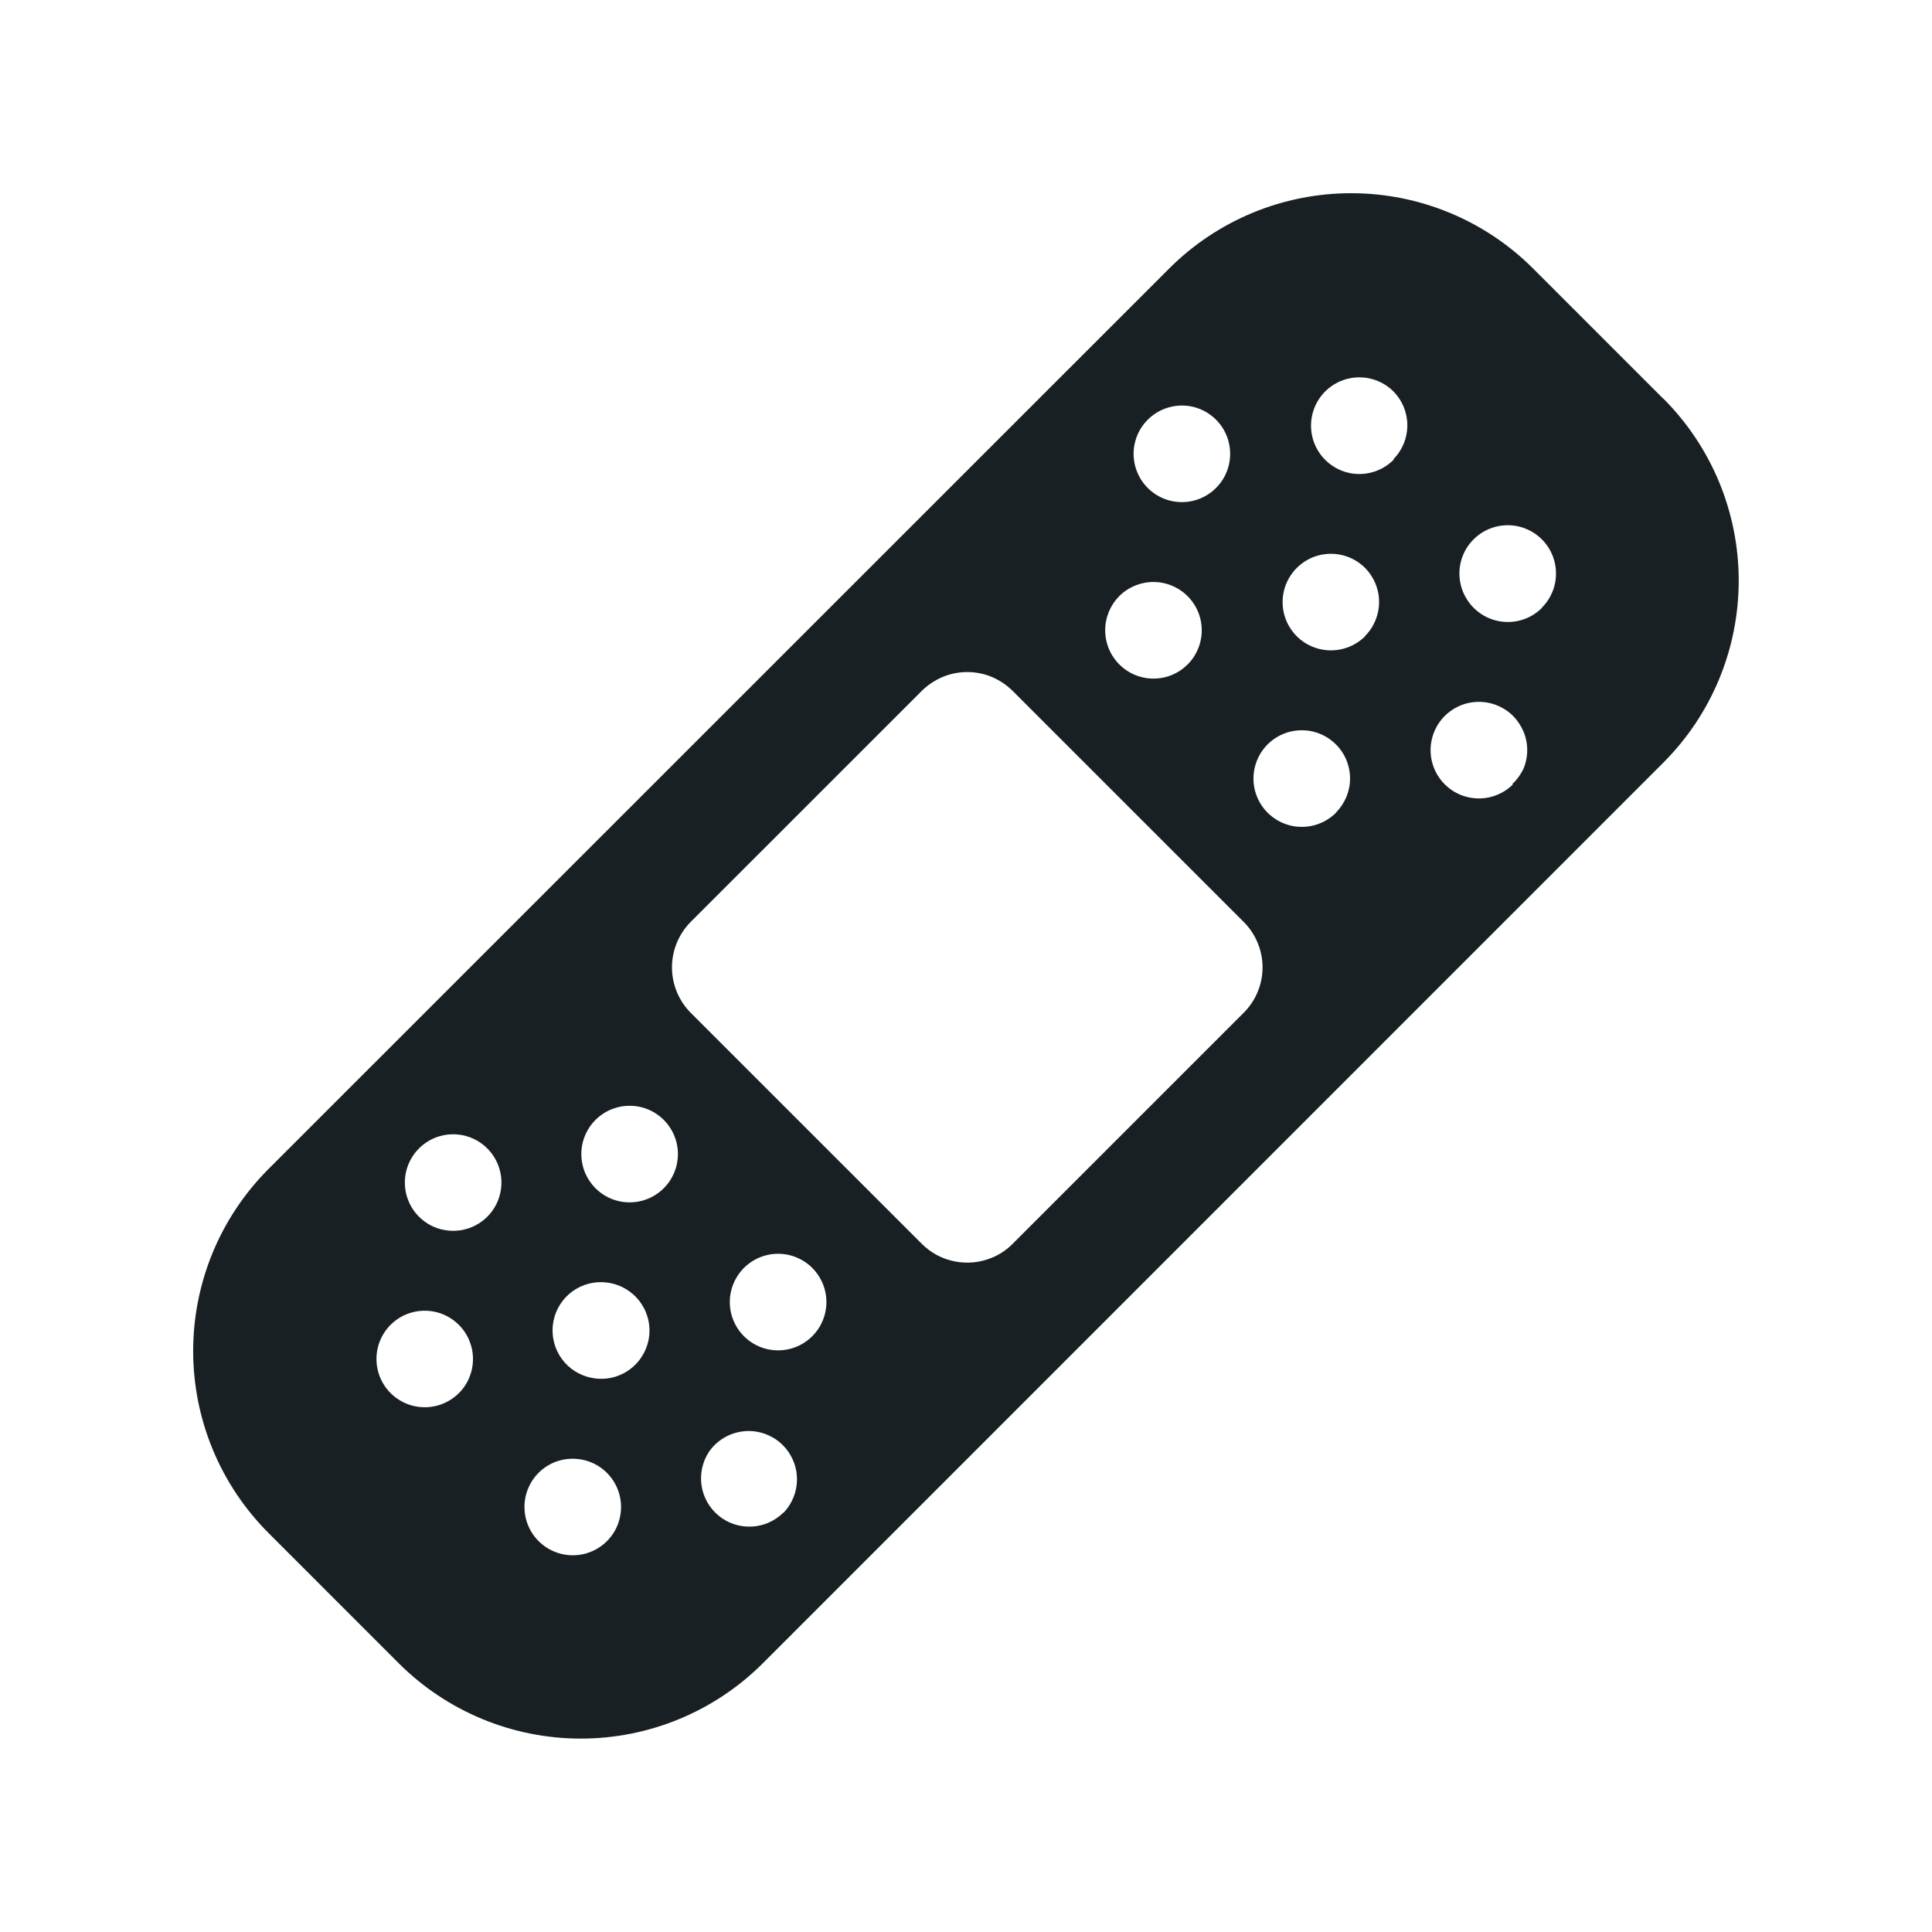 <?xml version="1.0" encoding="UTF-8" standalone="no"?><svg xmlns="http://www.w3.org/2000/svg" fill="none" height="48" style="" viewBox="0 0 48 48" width="48">
  <path d="M41.323 9.905L38.088 6.67C36.889 5.472 35.263 4.8 33.569 4.8C31.874 4.8 30.248 5.472 29.049 6.67L6.674 29.04C6.08 29.634 5.608 30.34 5.286 31.116C4.965 31.893 4.799 32.725 4.799 33.565C4.799 34.406 4.965 35.238 5.286 36.014C5.608 36.791 6.08 37.496 6.674 38.09L9.909 41.326C11.109 42.523 12.735 43.195 14.43 43.195C16.125 43.195 17.75 42.523 18.95 41.326L41.323 18.95C41.917 18.356 42.389 17.651 42.711 16.874C43.032 16.098 43.198 15.266 43.198 14.425C43.198 13.585 43.032 12.753 42.711 11.976C42.389 11.2 41.917 10.494 41.323 9.9V9.905ZM28.517 10.426C28.685 10.258 28.898 10.145 29.131 10.099C29.363 10.052 29.604 10.075 29.822 10.166C30.041 10.257 30.229 10.411 30.361 10.608C30.493 10.806 30.563 11.038 30.563 11.275C30.563 11.513 30.493 11.745 30.361 11.942C30.229 12.139 30.041 12.293 29.822 12.384C29.603 12.475 29.362 12.498 29.13 12.452C28.898 12.406 28.684 12.292 28.517 12.125C28.405 12.013 28.316 11.881 28.256 11.735C28.195 11.589 28.164 11.433 28.164 11.275C28.164 11.117 28.195 10.961 28.256 10.815C28.316 10.669 28.405 10.537 28.517 10.426ZM27.808 14.81C27.934 14.685 28.086 14.589 28.253 14.53C28.42 14.47 28.598 14.448 28.774 14.465C28.951 14.483 29.121 14.539 29.273 14.63C29.426 14.722 29.555 14.845 29.654 14.993C29.753 15.14 29.818 15.308 29.844 15.483C29.87 15.659 29.857 15.838 29.805 16.008C29.754 16.178 29.666 16.334 29.546 16.466C29.427 16.597 29.28 16.701 29.116 16.769C28.934 16.844 28.736 16.873 28.54 16.854C28.344 16.835 28.155 16.767 27.991 16.657C27.827 16.548 27.693 16.399 27.6 16.226C27.507 16.052 27.458 15.857 27.458 15.66C27.458 15.502 27.489 15.346 27.549 15.2C27.609 15.055 27.697 14.922 27.808 14.81ZM11.4 34.613C11.232 34.78 11.018 34.894 10.786 34.94C10.554 34.986 10.313 34.962 10.094 34.872C9.875 34.781 9.687 34.627 9.555 34.43C9.423 34.233 9.353 34.001 9.353 33.763C9.353 33.526 9.423 33.294 9.555 33.096C9.687 32.899 9.875 32.745 10.094 32.654C10.313 32.565 10.553 32.542 10.785 32.587C11.018 32.633 11.232 32.747 11.4 32.916C11.625 33.141 11.751 33.446 11.751 33.764C11.751 34.083 11.625 34.388 11.4 34.613ZM12.108 30.228C11.94 30.396 11.726 30.51 11.493 30.557C11.261 30.602 11.02 30.579 10.8 30.49C10.562 30.391 10.362 30.219 10.229 29.998C10.097 29.778 10.039 29.52 10.064 29.264C10.089 29.008 10.195 28.767 10.368 28.576C10.541 28.385 10.77 28.254 11.023 28.204C11.275 28.153 11.537 28.186 11.77 28.295C12.003 28.405 12.194 28.587 12.316 28.814C12.437 29.041 12.483 29.3 12.445 29.555C12.408 29.81 12.29 30.046 12.108 30.228ZM15.079 38.29C14.911 38.457 14.697 38.572 14.464 38.618C14.231 38.664 13.99 38.64 13.771 38.549C13.552 38.458 13.364 38.304 13.232 38.107C13.1 37.91 13.03 37.677 13.03 37.44C13.03 37.203 13.1 36.971 13.232 36.773C13.364 36.576 13.552 36.422 13.771 36.331C13.99 36.242 14.23 36.219 14.462 36.264C14.675 36.306 14.873 36.405 15.035 36.551C15.196 36.697 15.315 36.884 15.378 37.092C15.441 37.3 15.447 37.521 15.394 37.732C15.342 37.943 15.233 38.136 15.079 38.29ZM15.784 33.905C15.617 34.073 15.403 34.187 15.17 34.234C14.937 34.279 14.696 34.255 14.476 34.166C14.199 34.054 13.974 33.842 13.845 33.572C13.716 33.301 13.693 32.993 13.779 32.706C13.866 32.42 14.057 32.176 14.314 32.023C14.572 31.87 14.877 31.819 15.17 31.879C15.403 31.926 15.616 32.041 15.784 32.208C16.009 32.433 16.136 32.738 16.136 33.056C16.136 33.375 16.009 33.68 15.784 33.905ZM16.492 29.52C16.325 29.688 16.111 29.803 15.878 29.849C15.645 29.896 15.404 29.872 15.184 29.782C14.984 29.699 14.809 29.563 14.68 29.388C14.55 29.214 14.47 29.007 14.449 28.791C14.427 28.575 14.465 28.357 14.558 28.16C14.651 27.963 14.795 27.796 14.976 27.675C15.157 27.554 15.367 27.485 15.584 27.474C15.801 27.463 16.017 27.512 16.209 27.614C16.4 27.717 16.561 27.869 16.672 28.056C16.784 28.242 16.843 28.456 16.843 28.673C16.843 28.991 16.717 29.295 16.492 29.52ZM19.461 37.582C19.25 37.791 18.97 37.914 18.673 37.928C18.376 37.942 18.085 37.846 17.855 37.657C17.626 37.469 17.474 37.202 17.43 36.908C17.386 36.615 17.452 36.315 17.616 36.067C17.71 35.932 17.832 35.817 17.973 35.73C18.114 35.644 18.271 35.588 18.435 35.565C18.598 35.542 18.765 35.553 18.924 35.598C19.083 35.643 19.232 35.72 19.36 35.824C19.488 35.929 19.593 36.059 19.668 36.206C19.744 36.353 19.788 36.514 19.798 36.679C19.808 36.844 19.784 37.01 19.727 37.165C19.671 37.32 19.583 37.462 19.468 37.582H19.461ZM20.181 33.197C20.014 33.365 19.8 33.48 19.567 33.526C19.334 33.573 19.093 33.549 18.873 33.459C18.672 33.375 18.498 33.239 18.368 33.065C18.239 32.89 18.159 32.684 18.137 32.468C18.116 32.251 18.154 32.033 18.247 31.837C18.34 31.64 18.484 31.473 18.665 31.352C18.845 31.231 19.055 31.162 19.273 31.151C19.49 31.14 19.706 31.189 19.897 31.291C20.089 31.393 20.249 31.546 20.361 31.733C20.473 31.919 20.532 32.132 20.532 32.35C20.532 32.667 20.406 32.972 20.181 33.197ZM30.897 25.164L25.159 30.902C25.012 31.051 24.836 31.169 24.643 31.248C24.351 31.369 24.029 31.401 23.719 31.339C23.409 31.278 23.124 31.126 22.901 30.902L17.162 25.164C16.863 24.864 16.695 24.457 16.695 24.034C16.695 23.61 16.863 23.203 17.162 22.903L22.901 17.165C23.05 17.018 23.226 16.901 23.419 16.819C23.613 16.738 23.821 16.697 24.031 16.697C24.241 16.697 24.449 16.738 24.643 16.819C24.835 16.901 25.011 17.018 25.159 17.165L30.897 22.903C31.046 23.051 31.165 23.227 31.245 23.422C31.326 23.616 31.368 23.823 31.368 24.034C31.368 24.244 31.326 24.452 31.245 24.646C31.165 24.84 31.046 25.016 30.897 25.164ZM33.194 20.191C33.026 20.359 32.813 20.474 32.58 20.52C32.347 20.567 32.105 20.544 31.886 20.453C31.685 20.37 31.51 20.235 31.38 20.061C31.25 19.886 31.17 19.68 31.148 19.464C31.126 19.248 31.163 19.03 31.256 18.833C31.348 18.636 31.492 18.468 31.672 18.347C31.853 18.226 32.063 18.156 32.28 18.145C32.497 18.133 32.713 18.181 32.905 18.283C33.097 18.385 33.257 18.537 33.37 18.723C33.482 18.909 33.541 19.122 33.542 19.339C33.542 19.656 33.417 19.959 33.194 20.184V20.191ZM33.914 15.809C33.746 15.976 33.532 16.09 33.3 16.135C33.067 16.181 32.826 16.158 32.607 16.067C32.388 15.977 32.2 15.823 32.069 15.626C31.936 15.429 31.866 15.197 31.866 14.959C31.866 14.722 31.936 14.489 32.069 14.292C32.167 14.145 32.297 14.021 32.449 13.93C32.601 13.838 32.772 13.782 32.948 13.765C33.125 13.747 33.303 13.769 33.47 13.829C33.637 13.888 33.789 13.984 33.914 14.11C34.138 14.335 34.263 14.639 34.263 14.956C34.263 15.273 34.138 15.577 33.914 15.802V15.809ZM34.622 11.424C34.497 11.55 34.345 11.646 34.178 11.706C34.01 11.766 33.832 11.788 33.655 11.771C33.478 11.753 33.307 11.697 33.155 11.605C33.003 11.514 32.873 11.389 32.774 11.242C32.675 11.094 32.611 10.926 32.585 10.751C32.559 10.575 32.572 10.396 32.624 10.226C32.675 10.056 32.764 9.9 32.883 9.768C33.003 9.637 33.15 9.533 33.314 9.466C33.533 9.375 33.775 9.351 34.008 9.398C34.241 9.445 34.454 9.559 34.622 9.727C34.842 9.951 34.965 10.253 34.965 10.567C34.965 10.881 34.842 11.183 34.622 11.407V11.424ZM37.591 19.486C37.444 19.632 37.262 19.738 37.062 19.794C36.863 19.849 36.652 19.851 36.451 19.801C36.25 19.751 36.065 19.649 35.915 19.506C35.765 19.363 35.654 19.184 35.594 18.985C35.534 18.787 35.526 18.576 35.572 18.374C35.617 18.172 35.714 17.985 35.853 17.831C35.993 17.678 36.169 17.563 36.366 17.497C36.563 17.433 36.773 17.42 36.977 17.46C37.209 17.506 37.423 17.619 37.591 17.786C37.702 17.899 37.79 18.032 37.852 18.178C37.974 18.471 37.974 18.801 37.852 19.095C37.783 19.242 37.686 19.375 37.567 19.486H37.591ZM38.311 15.101C38.185 15.227 38.034 15.323 37.866 15.383C37.699 15.443 37.52 15.465 37.344 15.447C37.167 15.43 36.996 15.373 36.844 15.282C36.691 15.19 36.561 15.066 36.463 14.918C36.336 14.73 36.266 14.509 36.259 14.282C36.253 14.055 36.311 13.831 36.427 13.635C36.544 13.44 36.713 13.282 36.915 13.179C37.118 13.076 37.346 13.033 37.572 13.054C37.798 13.076 38.014 13.161 38.193 13.3C38.373 13.439 38.51 13.626 38.587 13.84C38.664 14.054 38.679 14.285 38.631 14.507C38.582 14.729 38.471 14.932 38.311 15.094V15.101Z" fill="#192024"/>
</svg>